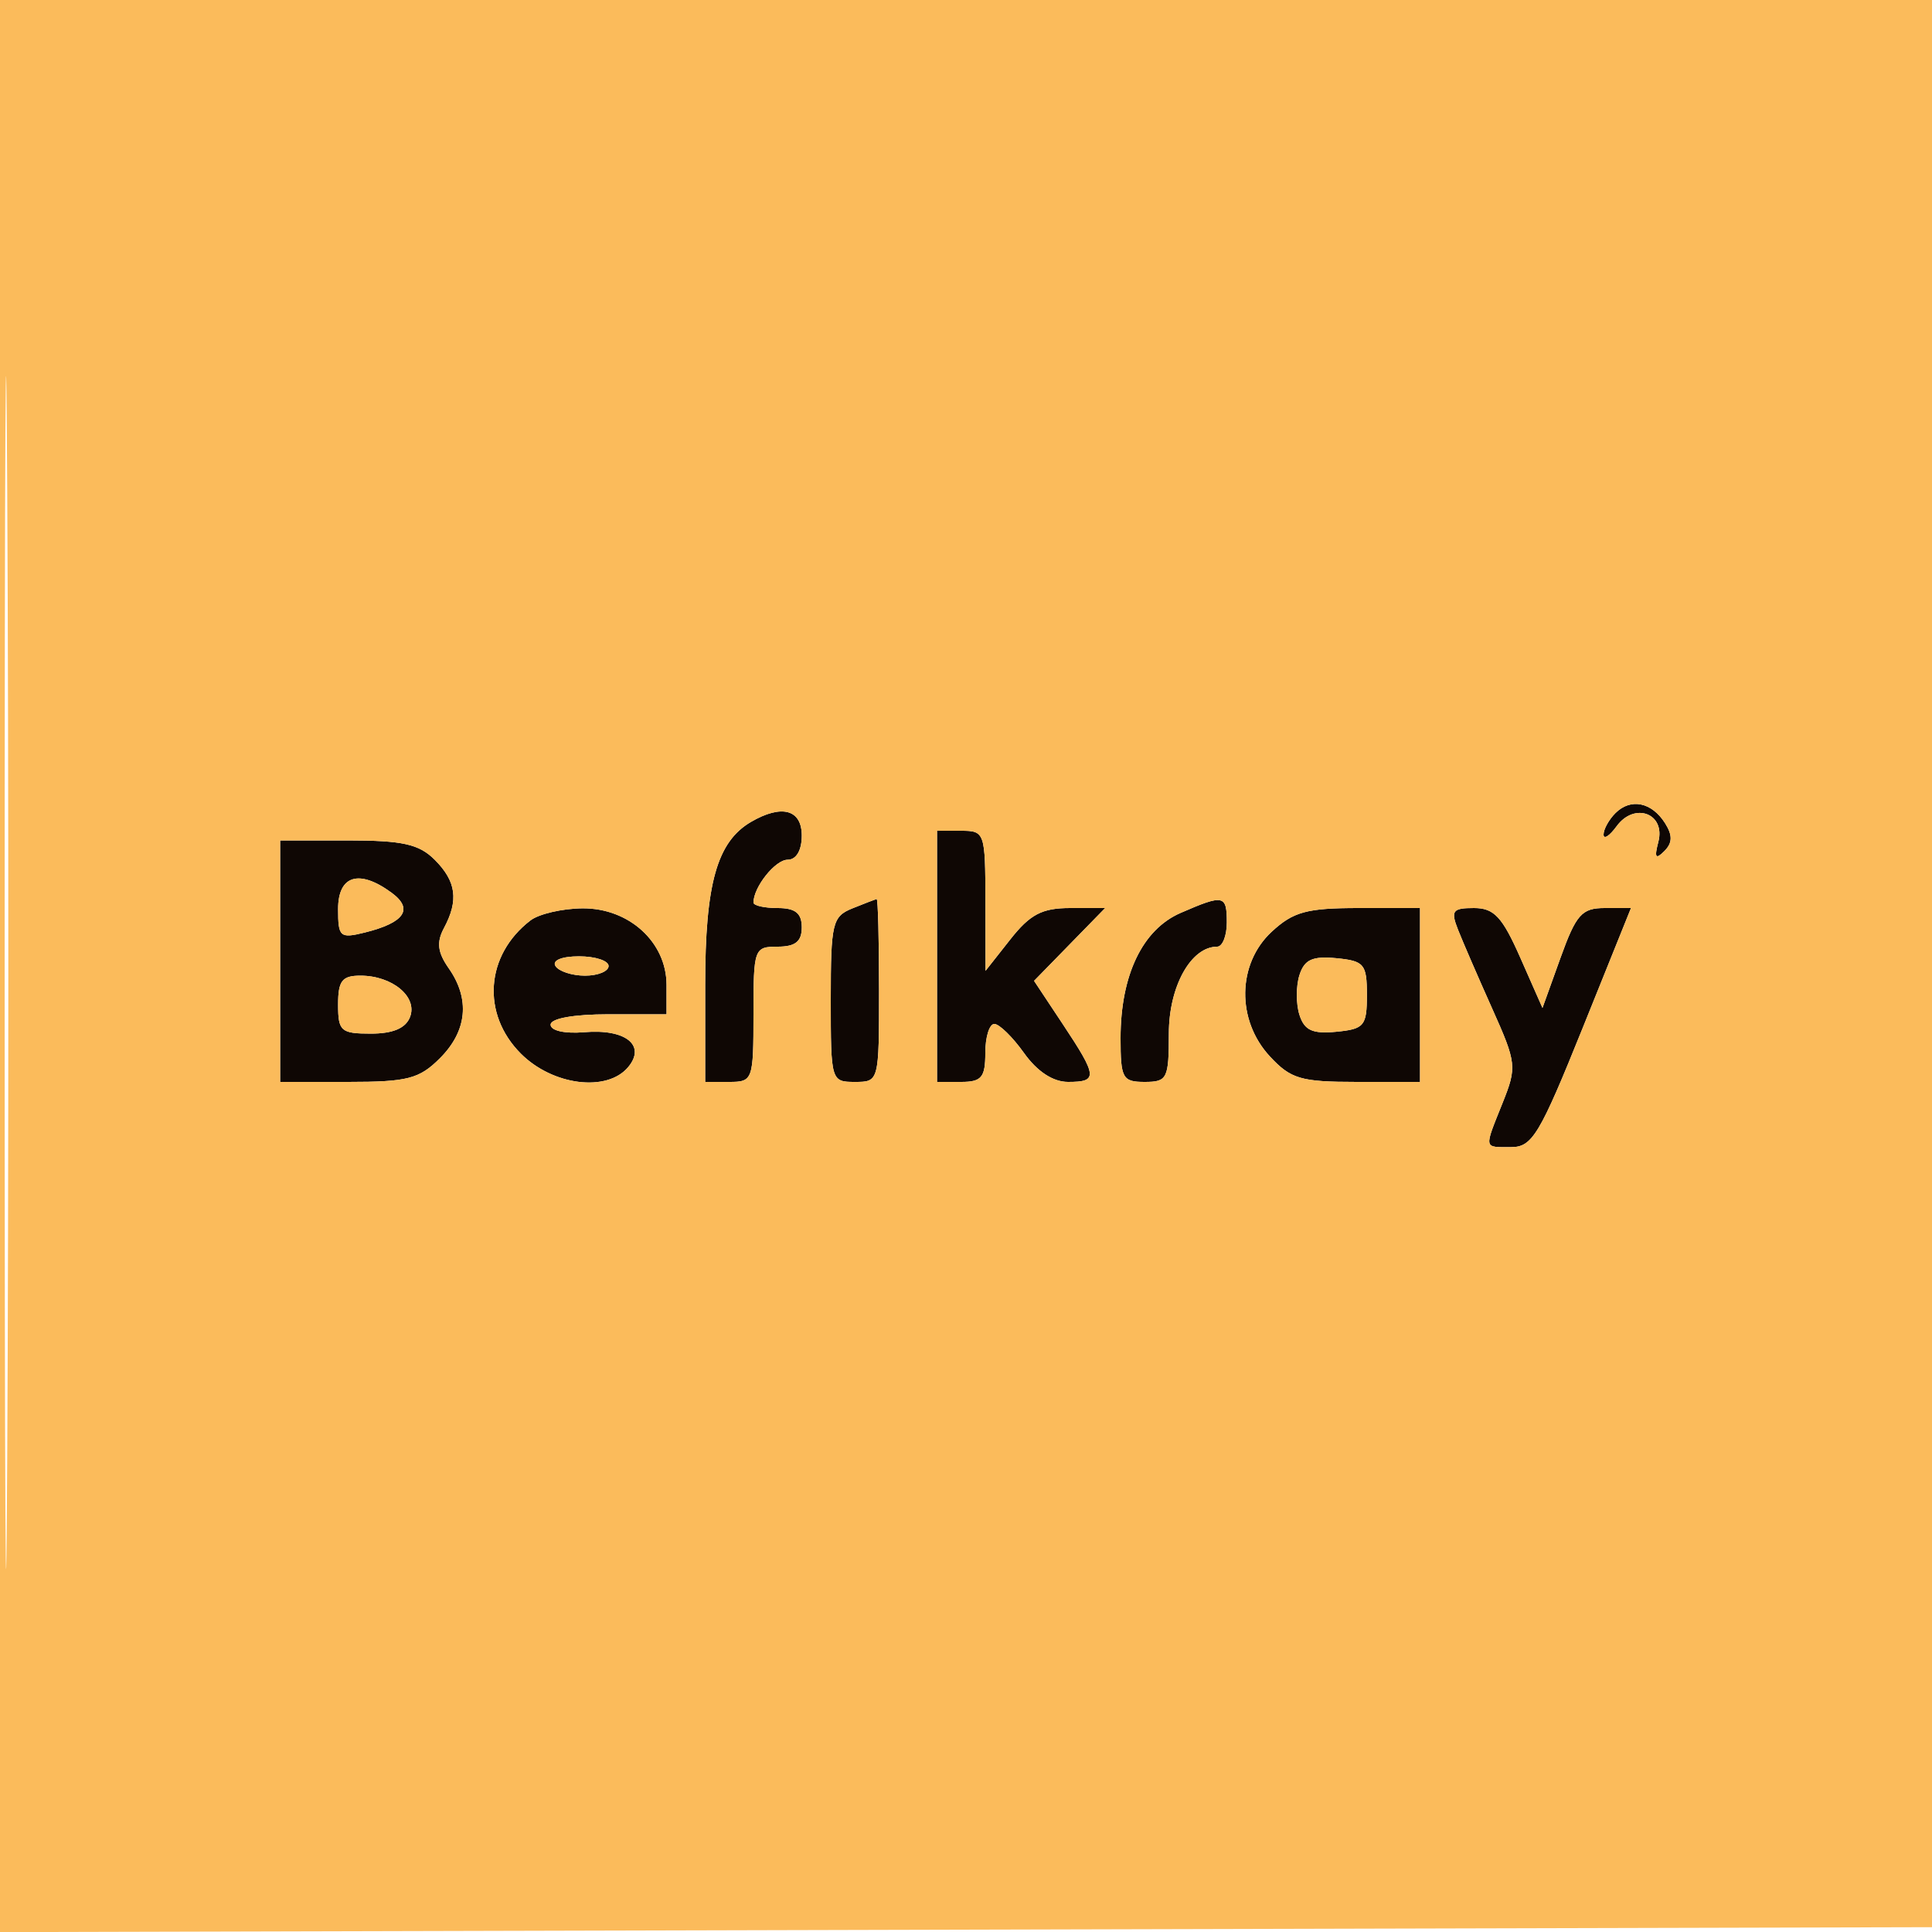 <svg xmlns="http://www.w3.org/2000/svg" width="200" height="200" viewBox="0 0 200 200" version="1.1"><path d="M 167.229 84.171 C 166.553 84.847, 166 85.846, 166 86.391 C 166 86.936, 166.610 86.548, 167.355 85.529 C 169.208 82.995, 172.439 84.214, 171.669 87.156 C 171.243 88.786, 171.388 89.012, 172.283 88.117 C 173.138 87.262, 173.161 86.478, 172.370 85.222 C 170.993 83.036, 168.811 82.589, 167.229 84.171 M 77.750 85.080 C 74.223 87.134, 73 91.479, 73 101.950 L 73 112 75.500 112 C 77.929 112, 78 111.800, 78 105 C 78 98.200, 78.071 98, 80.500 98 C 82.333 98, 83 97.467, 83 96 C 83 94.533, 82.333 94, 80.500 94 C 79.125 94, 78 93.745, 78 93.434 C 78 91.829, 80.255 89, 81.535 89 C 82.431 89, 83 88.029, 83 86.500 C 83 83.796, 80.921 83.233, 77.750 85.080 M 97 99 L 97 112 99.500 112 C 101.611 112, 102 111.533, 102 109 C 102 107.350, 102.419 106, 102.932 106 C 103.444 106, 104.825 107.350, 106 109 C 107.371 110.925, 109.007 112, 110.568 112 C 113.674 112, 113.624 111.453, 110.019 106.019 L 107.046 101.538 110.726 97.769 L 114.406 94 110.775 94 C 107.872 94, 106.632 94.650, 104.584 97.250 L 102.022 100.500 102.011 93.250 C 102 86.186, 101.936 86, 99.500 86 L 97 86 97 99 M 29 99.500 L 29 112 36.045 112 C 42.192 112, 43.404 111.687, 45.545 109.545 C 48.359 106.732, 48.683 103.420, 46.455 100.240 C 45.298 98.587, 45.173 97.546, 45.955 96.083 C 47.501 93.195, 47.237 91.237, 45 89 C 43.381 87.381, 41.667 87, 36 87 L 29 87 29 99.500 M 35 94.108 C 35 96.997, 35.194 97.169, 37.750 96.538 C 41.873 95.519, 42.835 94.113, 40.559 92.433 C 37.187 89.944, 35 90.603, 35 94.108 M 88.250 94.031 C 86.163 94.870, 86 95.554, 86 103.468 C 86 111.902, 86.029 112, 88.500 112 C 90.991 112, 91 111.967, 91 102.500 C 91 97.275, 90.888 93.029, 90.750 93.063 C 90.612 93.098, 89.487 93.534, 88.250 94.031 M 122.213 94.507 C 118.269 96.220, 116 100.953, 116 107.468 C 116 111.635, 116.201 112, 118.500 112 C 120.833 112, 121 111.667, 121 107 C 121 102.117, 123.287 98, 126 98 C 126.550 98, 127 96.875, 127 95.500 C 127 92.630, 126.684 92.564, 122.213 94.507 M 54.913 95.282 C 50.248 98.864, 49.810 104.964, 53.923 109.077 C 57.231 112.385, 62.856 113.084, 65.035 110.458 C 66.911 108.197, 64.747 106.486, 60.477 106.854 C 58.475 107.026, 57 106.696, 57 106.077 C 57 105.427, 59.382 105, 63 105 L 69 105 69 101.955 C 69 97.534, 65.108 93.991, 60.295 94.032 C 58.208 94.049, 55.786 94.612, 54.913 95.282 M 131.646 96.452 C 128.068 99.768, 127.980 105.608, 131.452 109.354 C 133.623 111.696, 134.656 112, 140.452 112 L 147 112 147 103 L 147 94 140.646 94 C 135.287 94, 133.878 94.384, 131.646 96.452 M 150.936 96.250 C 151.424 97.487, 153.011 101.152, 154.463 104.394 C 156.996 110.050, 157.039 110.444, 155.551 114.164 C 153.606 119.026, 153.553 118.750, 156.436 118.750 C 158.617 118.750, 159.392 117.457, 163.856 106.375 L 168.840 94 166.117 94 C 163.745 94, 163.156 94.665, 161.536 99.170 L 159.677 104.340 157.395 99.170 C 155.513 94.905, 154.670 94, 152.581 94 C 150.360 94, 150.158 94.276, 150.936 96.250 M 57.500 100 C 57.840 100.550, 59.216 101, 60.559 101 C 61.902 101, 63 100.550, 63 100 C 63 99.450, 61.623 99, 59.941 99 C 58.156 99, 57.139 99.417, 57.500 100 M 134.518 100.943 C 134.159 102.074, 134.159 103.926, 134.518 105.057 C 135.027 106.662, 135.867 107.046, 138.335 106.807 C 141.227 106.526, 141.500 106.198, 141.500 103 C 141.500 99.802, 141.227 99.474, 138.335 99.193 C 135.867 98.954, 135.027 99.338, 134.518 100.943 M 35 104 C 35 106.744, 35.290 107, 38.393 107 C 40.682 107, 42.001 106.439, 42.447 105.276 C 43.248 103.190, 40.616 101, 37.309 101 C 35.410 101, 35 101.533, 35 104" stroke="none" fill="#0f0704" fill-rule="evenodd"/><path d="M -0 100.005 L -0 200.010 100.250 199.755 L 200.500 199.500 200.755 99.750 L 201.010 0 100.505 0 L 0 0 -0 100.005 M 0.481 100.500 C 0.481 155.500, 0.602 178.147, 0.750 150.826 C 0.898 123.506, 0.898 78.506, 0.750 50.826 C 0.602 23.147, 0.481 45.500, 0.481 100.500 M 167.229 84.171 C 166.553 84.847, 166 85.846, 166 86.391 C 166 86.936, 166.610 86.548, 167.355 85.529 C 169.208 82.995, 172.439 84.214, 171.669 87.156 C 171.243 88.786, 171.388 89.012, 172.283 88.117 C 173.138 87.262, 173.161 86.478, 172.370 85.222 C 170.993 83.036, 168.811 82.589, 167.229 84.171 M 77.750 85.080 C 74.223 87.134, 73 91.479, 73 101.950 L 73 112 75.500 112 C 77.929 112, 78 111.800, 78 105 C 78 98.200, 78.071 98, 80.500 98 C 82.333 98, 83 97.467, 83 96 C 83 94.533, 82.333 94, 80.500 94 C 79.125 94, 78 93.745, 78 93.434 C 78 91.829, 80.255 89, 81.535 89 C 82.431 89, 83 88.029, 83 86.500 C 83 83.796, 80.921 83.233, 77.750 85.080 M 97 99 L 97 112 99.500 112 C 101.611 112, 102 111.533, 102 109 C 102 107.350, 102.419 106, 102.932 106 C 103.444 106, 104.825 107.350, 106 109 C 107.371 110.925, 109.007 112, 110.568 112 C 113.674 112, 113.624 111.453, 110.019 106.019 L 107.046 101.538 110.726 97.769 L 114.406 94 110.775 94 C 107.872 94, 106.632 94.650, 104.584 97.250 L 102.022 100.500 102.011 93.250 C 102 86.186, 101.936 86, 99.500 86 L 97 86 97 99 M 29 99.500 L 29 112 36.045 112 C 42.192 112, 43.404 111.687, 45.545 109.545 C 48.359 106.732, 48.683 103.420, 46.455 100.240 C 45.298 98.587, 45.173 97.546, 45.955 96.083 C 47.501 93.195, 47.237 91.237, 45 89 C 43.381 87.381, 41.667 87, 36 87 L 29 87 29 99.500 M 35 94.108 C 35 96.997, 35.194 97.169, 37.750 96.538 C 41.873 95.519, 42.835 94.113, 40.559 92.433 C 37.187 89.944, 35 90.603, 35 94.108 M 88.250 94.031 C 86.163 94.870, 86 95.554, 86 103.468 C 86 111.902, 86.029 112, 88.500 112 C 90.991 112, 91 111.967, 91 102.500 C 91 97.275, 90.888 93.029, 90.750 93.063 C 90.612 93.098, 89.487 93.534, 88.250 94.031 M 122.213 94.507 C 118.269 96.220, 116 100.953, 116 107.468 C 116 111.635, 116.201 112, 118.500 112 C 120.833 112, 121 111.667, 121 107 C 121 102.117, 123.287 98, 126 98 C 126.550 98, 127 96.875, 127 95.500 C 127 92.630, 126.684 92.564, 122.213 94.507 M 54.913 95.282 C 50.248 98.864, 49.810 104.964, 53.923 109.077 C 57.231 112.385, 62.856 113.084, 65.035 110.458 C 66.911 108.197, 64.747 106.486, 60.477 106.854 C 58.475 107.026, 57 106.696, 57 106.077 C 57 105.427, 59.382 105, 63 105 L 69 105 69 101.955 C 69 97.534, 65.108 93.991, 60.295 94.032 C 58.208 94.049, 55.786 94.612, 54.913 95.282 M 131.646 96.452 C 128.068 99.768, 127.980 105.608, 131.452 109.354 C 133.623 111.696, 134.656 112, 140.452 112 L 147 112 147 103 L 147 94 140.646 94 C 135.287 94, 133.878 94.384, 131.646 96.452 M 150.936 96.250 C 151.424 97.487, 153.011 101.152, 154.463 104.394 C 156.996 110.050, 157.039 110.444, 155.551 114.164 C 153.606 119.026, 153.553 118.750, 156.436 118.750 C 158.617 118.750, 159.392 117.457, 163.856 106.375 L 168.840 94 166.117 94 C 163.745 94, 163.156 94.665, 161.536 99.170 L 159.677 104.340 157.395 99.170 C 155.513 94.905, 154.670 94, 152.581 94 C 150.360 94, 150.158 94.276, 150.936 96.250 M 57.500 100 C 57.840 100.550, 59.216 101, 60.559 101 C 61.902 101, 63 100.550, 63 100 C 63 99.450, 61.623 99, 59.941 99 C 58.156 99, 57.139 99.417, 57.500 100 M 134.518 100.943 C 134.159 102.074, 134.159 103.926, 134.518 105.057 C 135.027 106.662, 135.867 107.046, 138.335 106.807 C 141.227 106.526, 141.500 106.198, 141.500 103 C 141.500 99.802, 141.227 99.474, 138.335 99.193 C 135.867 98.954, 135.027 99.338, 134.518 100.943 M 35 104 C 35 106.744, 35.290 107, 38.393 107 C 40.682 107, 42.001 106.439, 42.447 105.276 C 43.248 103.190, 40.616 101, 37.309 101 C 35.410 101, 35 101.533, 35 104" stroke="none" fill="#fbbb5b" fill-rule="evenodd"/></svg>